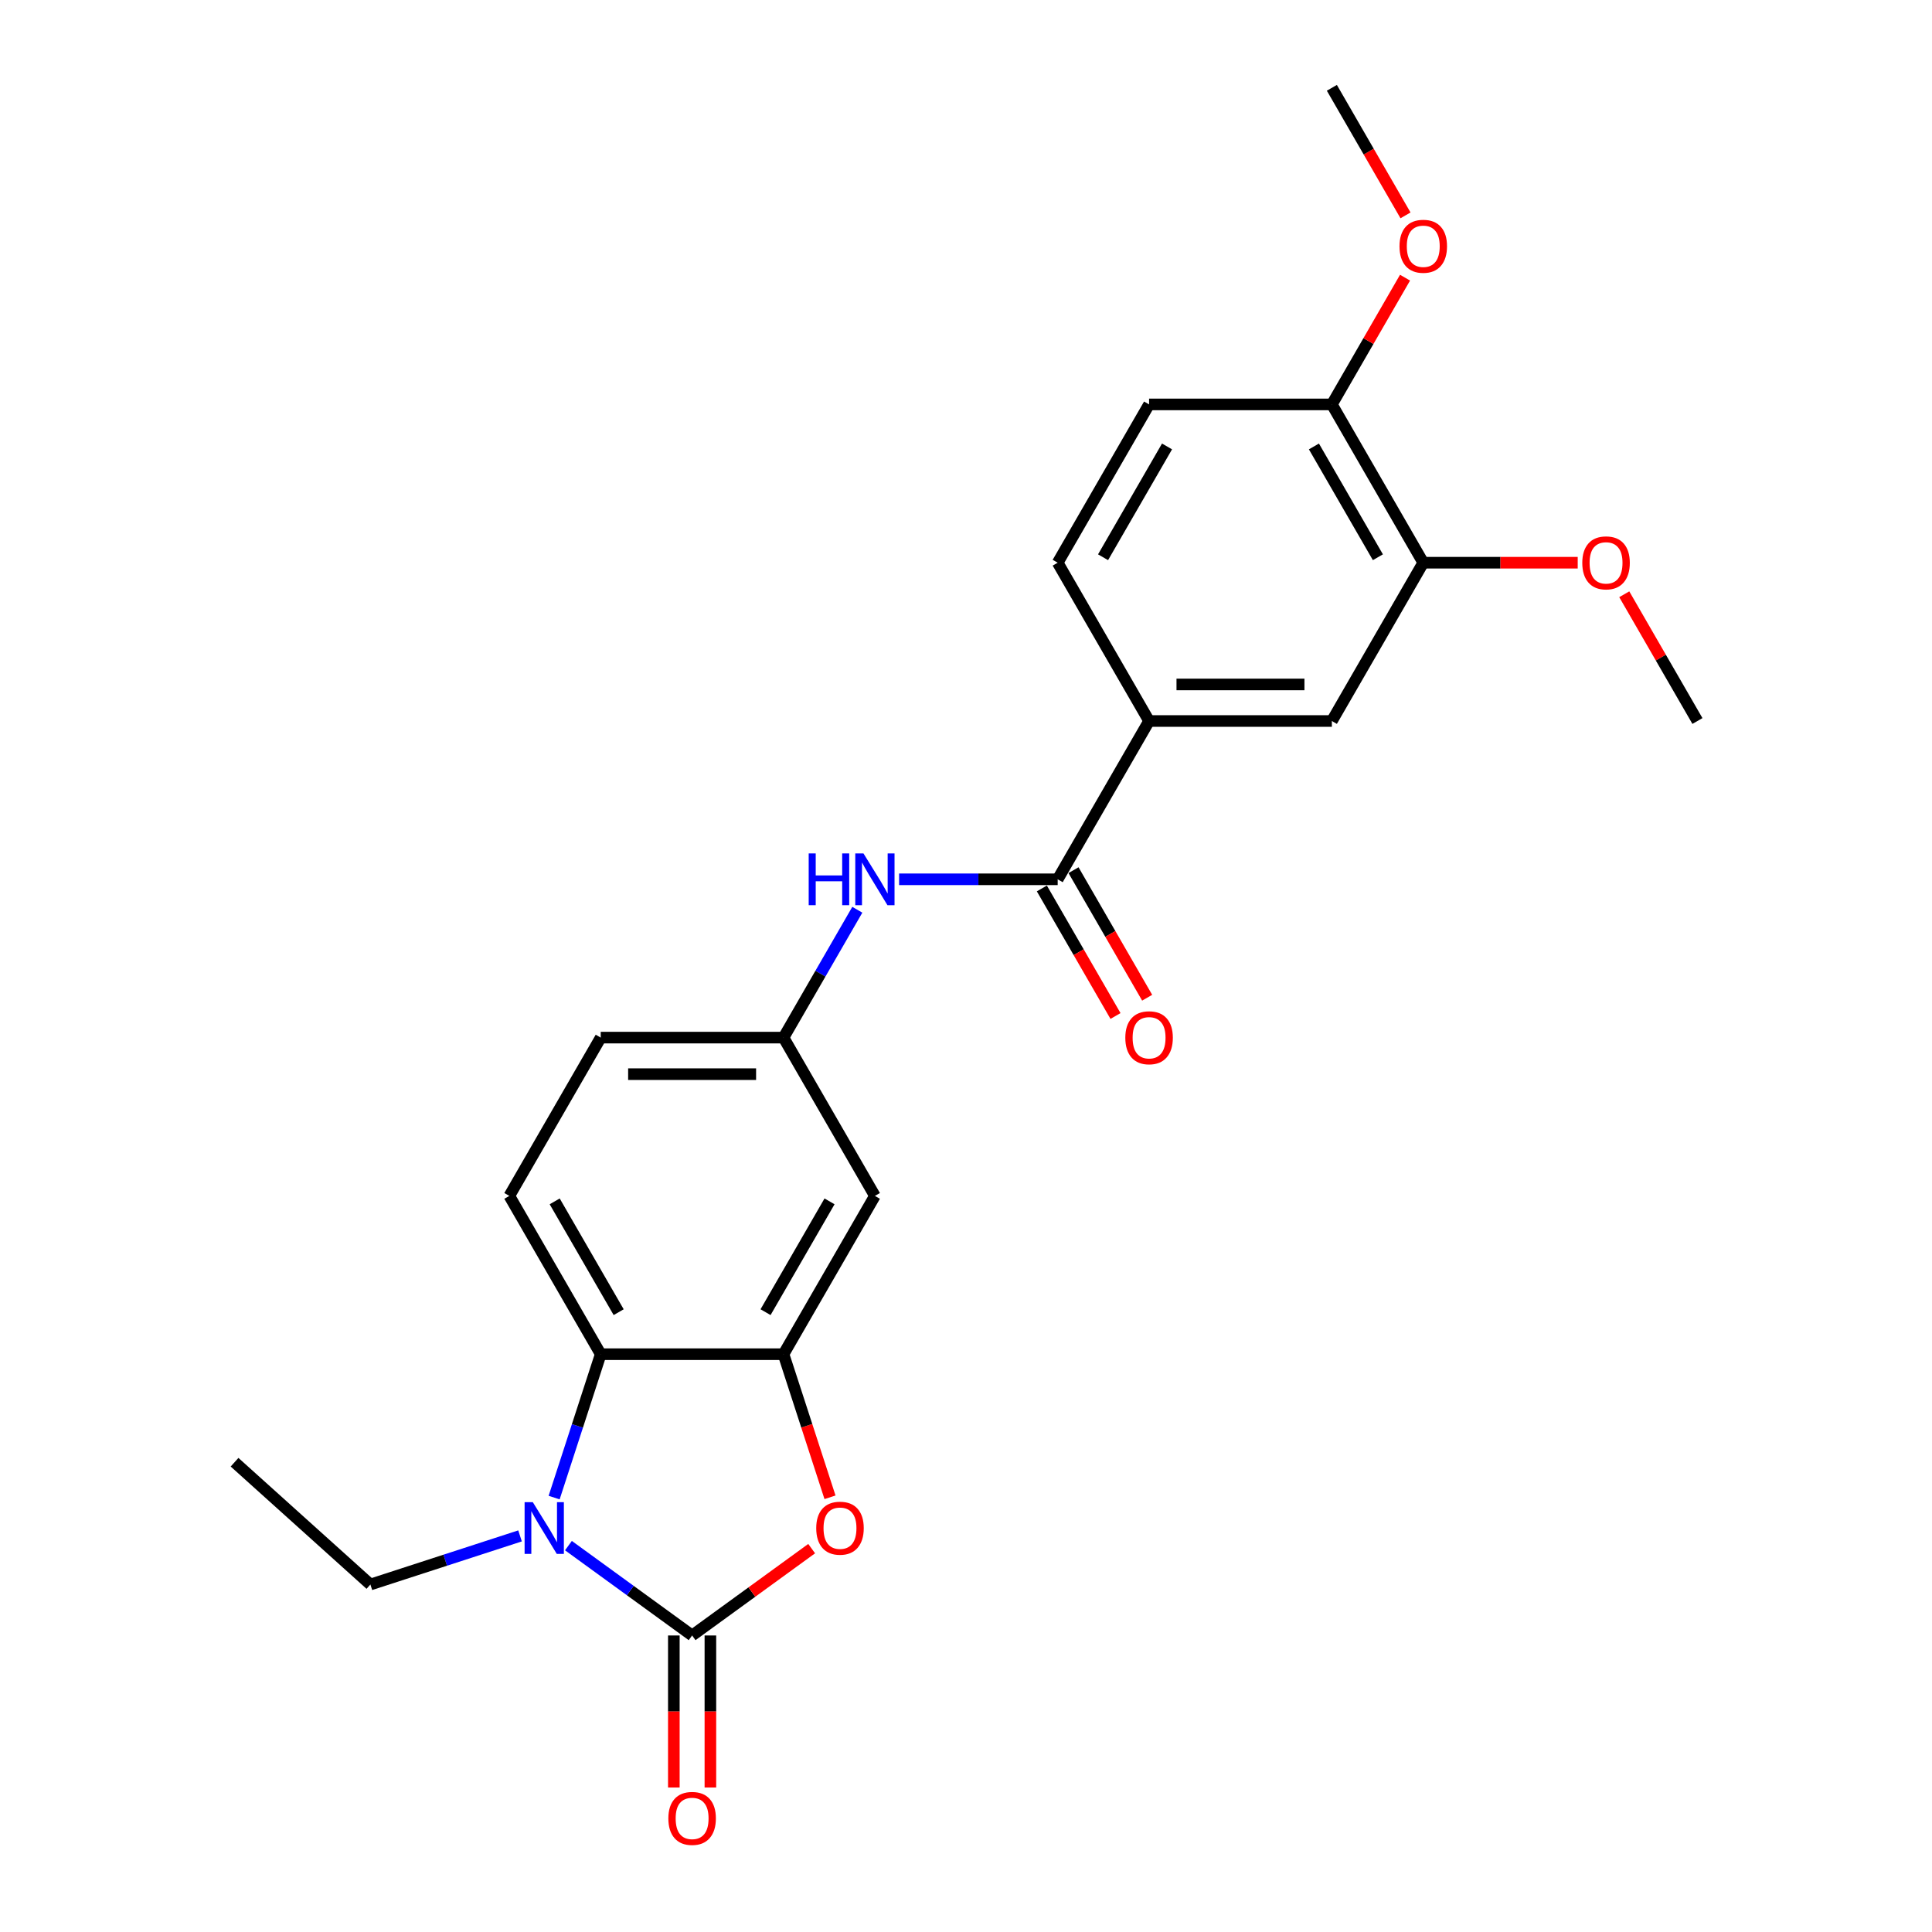 <?xml version='1.0' encoding='iso-8859-1'?>
<svg version='1.1' baseProfile='full'
              xmlns='http://www.w3.org/2000/svg'
                      xmlns:rdkit='http://www.rdkit.org/xml'
                      xmlns:xlink='http://www.w3.org/1999/xlink'
                  xml:space='preserve'
width='1000px' height='1000px' viewBox='0 0 1000 1000'>
<!-- END OF HEADER -->
<rect style='opacity:1.0;fill:#FFFFFF;stroke:none' width='1000' height='1000' x='0' y='0'> </rect>
<path class='bond-0' d='M 358.237,846.52 L 326.23,823.266' style='fill:none;fill-rule:evenodd;stroke:#000000;stroke-width:6px;stroke-linecap:butt;stroke-linejoin:miter;stroke-opacity:1' />
<path class='bond-0' d='M 326.23,823.266 L 294.223,800.011' style='fill:none;fill-rule:evenodd;stroke:#0000FF;stroke-width:6px;stroke-linecap:butt;stroke-linejoin:miter;stroke-opacity:1' />
<path class='bond-1' d='M 358.237,846.52 L 389.176,824.042' style='fill:none;fill-rule:evenodd;stroke:#000000;stroke-width:6px;stroke-linecap:butt;stroke-linejoin:miter;stroke-opacity:1' />
<path class='bond-1' d='M 389.176,824.042 L 420.114,801.564' style='fill:none;fill-rule:evenodd;stroke:#FF0000;stroke-width:6px;stroke-linecap:butt;stroke-linejoin:miter;stroke-opacity:1' />
<path class='bond-11' d='M 348.777,846.52 L 348.777,885.869' style='fill:none;fill-rule:evenodd;stroke:#000000;stroke-width:6px;stroke-linecap:butt;stroke-linejoin:miter;stroke-opacity:1' />
<path class='bond-11' d='M 348.777,885.869 L 348.777,925.217' style='fill:none;fill-rule:evenodd;stroke:#FF0000;stroke-width:6px;stroke-linecap:butt;stroke-linejoin:miter;stroke-opacity:1' />
<path class='bond-11' d='M 367.698,846.52 L 367.698,885.869' style='fill:none;fill-rule:evenodd;stroke:#000000;stroke-width:6px;stroke-linecap:butt;stroke-linejoin:miter;stroke-opacity:1' />
<path class='bond-11' d='M 367.698,885.869 L 367.698,925.217' style='fill:none;fill-rule:evenodd;stroke:#FF0000;stroke-width:6px;stroke-linecap:butt;stroke-linejoin:miter;stroke-opacity:1' />
<path class='bond-3' d='M 286.818,775.148 L 298.875,738.039' style='fill:none;fill-rule:evenodd;stroke:#0000FF;stroke-width:6px;stroke-linecap:butt;stroke-linejoin:miter;stroke-opacity:1' />
<path class='bond-3' d='M 298.875,738.039 L 310.933,700.931' style='fill:none;fill-rule:evenodd;stroke:#000000;stroke-width:6px;stroke-linecap:butt;stroke-linejoin:miter;stroke-opacity:1' />
<path class='bond-18' d='M 269.17,794.98 L 230.444,807.563' style='fill:none;fill-rule:evenodd;stroke:#0000FF;stroke-width:6px;stroke-linecap:butt;stroke-linejoin:miter;stroke-opacity:1' />
<path class='bond-18' d='M 230.444,807.563 L 191.717,820.146' style='fill:none;fill-rule:evenodd;stroke:#000000;stroke-width:6px;stroke-linecap:butt;stroke-linejoin:miter;stroke-opacity:1' />
<path class='bond-2' d='M 429.608,774.997 L 417.575,737.964' style='fill:none;fill-rule:evenodd;stroke:#FF0000;stroke-width:6px;stroke-linecap:butt;stroke-linejoin:miter;stroke-opacity:1' />
<path class='bond-2' d='M 417.575,737.964 L 405.542,700.931' style='fill:none;fill-rule:evenodd;stroke:#000000;stroke-width:6px;stroke-linecap:butt;stroke-linejoin:miter;stroke-opacity:1' />
<path class='bond-7' d='M 405.542,700.931 L 452.847,618.996' style='fill:none;fill-rule:evenodd;stroke:#000000;stroke-width:6px;stroke-linecap:butt;stroke-linejoin:miter;stroke-opacity:1' />
<path class='bond-7' d='M 396.251,679.18 L 429.365,621.825' style='fill:none;fill-rule:evenodd;stroke:#000000;stroke-width:6px;stroke-linecap:butt;stroke-linejoin:miter;stroke-opacity:1' />
<path class='bond-24' d='M 405.542,700.931 L 310.933,700.931' style='fill:none;fill-rule:evenodd;stroke:#000000;stroke-width:6px;stroke-linecap:butt;stroke-linejoin:miter;stroke-opacity:1' />
<path class='bond-10' d='M 310.933,700.931 L 263.628,618.996' style='fill:none;fill-rule:evenodd;stroke:#000000;stroke-width:6px;stroke-linecap:butt;stroke-linejoin:miter;stroke-opacity:1' />
<path class='bond-10' d='M 320.224,679.18 L 287.11,621.825' style='fill:none;fill-rule:evenodd;stroke:#000000;stroke-width:6px;stroke-linecap:butt;stroke-linejoin:miter;stroke-opacity:1' />
<path class='bond-4' d='M 547.457,455.127 L 506.415,455.127' style='fill:none;fill-rule:evenodd;stroke:#000000;stroke-width:6px;stroke-linecap:butt;stroke-linejoin:miter;stroke-opacity:1' />
<path class='bond-4' d='M 506.415,455.127 L 465.374,455.127' style='fill:none;fill-rule:evenodd;stroke:#0000FF;stroke-width:6px;stroke-linecap:butt;stroke-linejoin:miter;stroke-opacity:1' />
<path class='bond-6' d='M 547.457,455.127 L 594.762,373.193' style='fill:none;fill-rule:evenodd;stroke:#000000;stroke-width:6px;stroke-linecap:butt;stroke-linejoin:miter;stroke-opacity:1' />
<path class='bond-14' d='M 539.264,459.858 L 558.322,492.868' style='fill:none;fill-rule:evenodd;stroke:#000000;stroke-width:6px;stroke-linecap:butt;stroke-linejoin:miter;stroke-opacity:1' />
<path class='bond-14' d='M 558.322,492.868 L 577.381,525.879' style='fill:none;fill-rule:evenodd;stroke:#FF0000;stroke-width:6px;stroke-linecap:butt;stroke-linejoin:miter;stroke-opacity:1' />
<path class='bond-14' d='M 555.651,450.397 L 574.709,483.407' style='fill:none;fill-rule:evenodd;stroke:#000000;stroke-width:6px;stroke-linecap:butt;stroke-linejoin:miter;stroke-opacity:1' />
<path class='bond-14' d='M 574.709,483.407 L 593.768,516.418' style='fill:none;fill-rule:evenodd;stroke:#FF0000;stroke-width:6px;stroke-linecap:butt;stroke-linejoin:miter;stroke-opacity:1' />
<path class='bond-5' d='M 443.747,470.889 L 424.645,503.975' style='fill:none;fill-rule:evenodd;stroke:#0000FF;stroke-width:6px;stroke-linecap:butt;stroke-linejoin:miter;stroke-opacity:1' />
<path class='bond-5' d='M 424.645,503.975 L 405.542,537.062' style='fill:none;fill-rule:evenodd;stroke:#000000;stroke-width:6px;stroke-linecap:butt;stroke-linejoin:miter;stroke-opacity:1' />
<path class='bond-8' d='M 594.762,373.193 L 689.372,373.193' style='fill:none;fill-rule:evenodd;stroke:#000000;stroke-width:6px;stroke-linecap:butt;stroke-linejoin:miter;stroke-opacity:1' />
<path class='bond-8' d='M 608.954,354.271 L 675.18,354.271' style='fill:none;fill-rule:evenodd;stroke:#000000;stroke-width:6px;stroke-linecap:butt;stroke-linejoin:miter;stroke-opacity:1' />
<path class='bond-15' d='M 594.762,373.193 L 547.457,291.258' style='fill:none;fill-rule:evenodd;stroke:#000000;stroke-width:6px;stroke-linecap:butt;stroke-linejoin:miter;stroke-opacity:1' />
<path class='bond-12' d='M 452.847,618.996 L 405.542,537.062' style='fill:none;fill-rule:evenodd;stroke:#000000;stroke-width:6px;stroke-linecap:butt;stroke-linejoin:miter;stroke-opacity:1' />
<path class='bond-9' d='M 689.372,373.193 L 736.677,291.258' style='fill:none;fill-rule:evenodd;stroke:#000000;stroke-width:6px;stroke-linecap:butt;stroke-linejoin:miter;stroke-opacity:1' />
<path class='bond-19' d='M 736.677,291.258 L 776.649,291.258' style='fill:none;fill-rule:evenodd;stroke:#000000;stroke-width:6px;stroke-linecap:butt;stroke-linejoin:miter;stroke-opacity:1' />
<path class='bond-19' d='M 776.649,291.258 L 816.622,291.258' style='fill:none;fill-rule:evenodd;stroke:#FF0000;stroke-width:6px;stroke-linecap:butt;stroke-linejoin:miter;stroke-opacity:1' />
<path class='bond-26' d='M 736.677,291.258 L 689.372,209.324' style='fill:none;fill-rule:evenodd;stroke:#000000;stroke-width:6px;stroke-linecap:butt;stroke-linejoin:miter;stroke-opacity:1' />
<path class='bond-26' d='M 713.194,288.429 L 680.081,231.075' style='fill:none;fill-rule:evenodd;stroke:#000000;stroke-width:6px;stroke-linecap:butt;stroke-linejoin:miter;stroke-opacity:1' />
<path class='bond-17' d='M 263.628,618.996 L 310.933,537.062' style='fill:none;fill-rule:evenodd;stroke:#000000;stroke-width:6px;stroke-linecap:butt;stroke-linejoin:miter;stroke-opacity:1' />
<path class='bond-25' d='M 405.542,537.062 L 310.933,537.062' style='fill:none;fill-rule:evenodd;stroke:#000000;stroke-width:6px;stroke-linecap:butt;stroke-linejoin:miter;stroke-opacity:1' />
<path class='bond-25' d='M 391.351,555.984 L 325.124,555.984' style='fill:none;fill-rule:evenodd;stroke:#000000;stroke-width:6px;stroke-linecap:butt;stroke-linejoin:miter;stroke-opacity:1' />
<path class='bond-13' d='M 689.372,209.324 L 594.762,209.324' style='fill:none;fill-rule:evenodd;stroke:#000000;stroke-width:6px;stroke-linecap:butt;stroke-linejoin:miter;stroke-opacity:1' />
<path class='bond-20' d='M 689.372,209.324 L 708.31,176.521' style='fill:none;fill-rule:evenodd;stroke:#000000;stroke-width:6px;stroke-linecap:butt;stroke-linejoin:miter;stroke-opacity:1' />
<path class='bond-20' d='M 708.31,176.521 L 727.249,143.719' style='fill:none;fill-rule:evenodd;stroke:#FF0000;stroke-width:6px;stroke-linecap:butt;stroke-linejoin:miter;stroke-opacity:1' />
<path class='bond-16' d='M 547.457,291.258 L 594.762,209.324' style='fill:none;fill-rule:evenodd;stroke:#000000;stroke-width:6px;stroke-linecap:butt;stroke-linejoin:miter;stroke-opacity:1' />
<path class='bond-16' d='M 570.94,288.429 L 604.053,231.075' style='fill:none;fill-rule:evenodd;stroke:#000000;stroke-width:6px;stroke-linecap:butt;stroke-linejoin:miter;stroke-opacity:1' />
<path class='bond-23' d='M 191.717,820.146 L 121.408,756.84' style='fill:none;fill-rule:evenodd;stroke:#000000;stroke-width:6px;stroke-linecap:butt;stroke-linejoin:miter;stroke-opacity:1' />
<path class='bond-21' d='M 840.715,307.588 L 859.653,340.39' style='fill:none;fill-rule:evenodd;stroke:#FF0000;stroke-width:6px;stroke-linecap:butt;stroke-linejoin:miter;stroke-opacity:1' />
<path class='bond-21' d='M 859.653,340.39 L 878.592,373.193' style='fill:none;fill-rule:evenodd;stroke:#000000;stroke-width:6px;stroke-linecap:butt;stroke-linejoin:miter;stroke-opacity:1' />
<path class='bond-22' d='M 727.489,111.476 L 708.431,78.465' style='fill:none;fill-rule:evenodd;stroke:#FF0000;stroke-width:6px;stroke-linecap:butt;stroke-linejoin:miter;stroke-opacity:1' />
<path class='bond-22' d='M 708.431,78.465 L 689.372,45.455' style='fill:none;fill-rule:evenodd;stroke:#000000;stroke-width:6px;stroke-linecap:butt;stroke-linejoin:miter;stroke-opacity:1' />
<path  class='atom-1' d='M 275.774 777.513
L 284.554 791.705
Q 285.424 793.105, 286.824 795.641
Q 288.225 798.176, 288.3 798.327
L 288.3 777.513
L 291.858 777.513
L 291.858 804.307
L 288.187 804.307
L 278.764 788.791
Q 277.666 786.974, 276.493 784.893
Q 275.358 782.811, 275.017 782.168
L 275.017 804.307
L 271.535 804.307
L 271.535 777.513
L 275.774 777.513
' fill='#0000FF'/>
<path  class='atom-2' d='M 422.479 790.986
Q 422.479 784.552, 425.658 780.957
Q 428.837 777.362, 434.778 777.362
Q 440.72 777.362, 443.899 780.957
Q 447.078 784.552, 447.078 790.986
Q 447.078 797.495, 443.861 801.204
Q 440.644 804.874, 434.778 804.874
Q 428.875 804.874, 425.658 801.204
Q 422.479 797.533, 422.479 790.986
M 434.778 801.847
Q 438.866 801.847, 441.061 799.122
Q 443.293 796.36, 443.293 790.986
Q 443.293 785.725, 441.061 783.076
Q 438.866 780.389, 434.778 780.389
Q 430.691 780.389, 428.459 783.039
Q 426.264 785.688, 426.264 790.986
Q 426.264 796.397, 428.459 799.122
Q 430.691 801.847, 434.778 801.847
' fill='#FF0000'/>
<path  class='atom-6' d='M 418.58 441.73
L 422.213 441.73
L 422.213 453.121
L 435.912 453.121
L 435.912 441.73
L 439.545 441.73
L 439.545 468.524
L 435.912 468.524
L 435.912 456.149
L 422.213 456.149
L 422.213 468.524
L 418.58 468.524
L 418.58 441.73
' fill='#0000FF'/>
<path  class='atom-6' d='M 446.925 441.73
L 455.705 455.922
Q 456.575 457.322, 457.975 459.858
Q 459.375 462.393, 459.451 462.545
L 459.451 441.73
L 463.008 441.73
L 463.008 468.524
L 459.338 468.524
L 449.914 453.008
Q 448.817 451.191, 447.644 449.11
Q 446.508 447.029, 446.168 446.385
L 446.168 468.524
L 442.686 468.524
L 442.686 441.73
L 446.925 441.73
' fill='#0000FF'/>
<path  class='atom-12' d='M 345.938 941.206
Q 345.938 934.772, 349.117 931.177
Q 352.296 927.582, 358.237 927.582
Q 364.179 927.582, 367.358 931.177
Q 370.537 934.772, 370.537 941.206
Q 370.537 947.715, 367.32 951.424
Q 364.103 955.095, 358.237 955.095
Q 352.334 955.095, 349.117 951.424
Q 345.938 947.753, 345.938 941.206
M 358.237 952.067
Q 362.325 952.067, 364.52 949.342
Q 366.752 946.58, 366.752 941.206
Q 366.752 935.946, 364.52 933.296
Q 362.325 930.61, 358.237 930.61
Q 354.15 930.61, 351.918 933.259
Q 349.723 935.908, 349.723 941.206
Q 349.723 946.618, 351.918 949.342
Q 354.15 952.067, 358.237 952.067
' fill='#FF0000'/>
<path  class='atom-15' d='M 582.463 537.137
Q 582.463 530.704, 585.642 527.109
Q 588.821 523.514, 594.762 523.514
Q 600.704 523.514, 603.882 527.109
Q 607.061 530.704, 607.061 537.137
Q 607.061 543.647, 603.845 547.355
Q 600.628 551.026, 594.762 551.026
Q 588.858 551.026, 585.642 547.355
Q 582.463 543.684, 582.463 537.137
M 594.762 547.999
Q 598.849 547.999, 601.044 545.274
Q 603.277 542.511, 603.277 537.137
Q 603.277 531.877, 601.044 529.228
Q 598.849 526.541, 594.762 526.541
Q 590.675 526.541, 588.442 529.19
Q 586.247 531.839, 586.247 537.137
Q 586.247 542.549, 588.442 545.274
Q 590.675 547.999, 594.762 547.999
' fill='#FF0000'/>
<path  class='atom-20' d='M 818.987 291.334
Q 818.987 284.9, 822.166 281.305
Q 825.345 277.71, 831.287 277.71
Q 837.228 277.71, 840.407 281.305
Q 843.586 284.9, 843.586 291.334
Q 843.586 297.843, 840.369 301.552
Q 837.152 305.223, 831.287 305.223
Q 825.383 305.223, 822.166 301.552
Q 818.987 297.881, 818.987 291.334
M 831.287 302.195
Q 835.374 302.195, 837.569 299.47
Q 839.802 296.708, 839.802 291.334
Q 839.802 286.073, 837.569 283.424
Q 835.374 280.738, 831.287 280.738
Q 827.2 280.738, 824.967 283.387
Q 822.772 286.036, 822.772 291.334
Q 822.772 296.745, 824.967 299.47
Q 827.2 302.195, 831.287 302.195
' fill='#FF0000'/>
<path  class='atom-21' d='M 724.378 127.465
Q 724.378 121.031, 727.556 117.436
Q 730.735 113.841, 736.677 113.841
Q 742.618 113.841, 745.797 117.436
Q 748.976 121.031, 748.976 127.465
Q 748.976 133.974, 745.759 137.683
Q 742.543 141.353, 736.677 141.353
Q 730.773 141.353, 727.556 137.683
Q 724.378 134.012, 724.378 127.465
M 736.677 138.326
Q 740.764 138.326, 742.959 135.601
Q 745.192 132.839, 745.192 127.465
Q 745.192 122.204, 742.959 119.555
Q 740.764 116.868, 736.677 116.868
Q 732.59 116.868, 730.357 119.518
Q 728.162 122.167, 728.162 127.465
Q 728.162 132.876, 730.357 135.601
Q 732.59 138.326, 736.677 138.326
' fill='#FF0000'/>
</svg>
